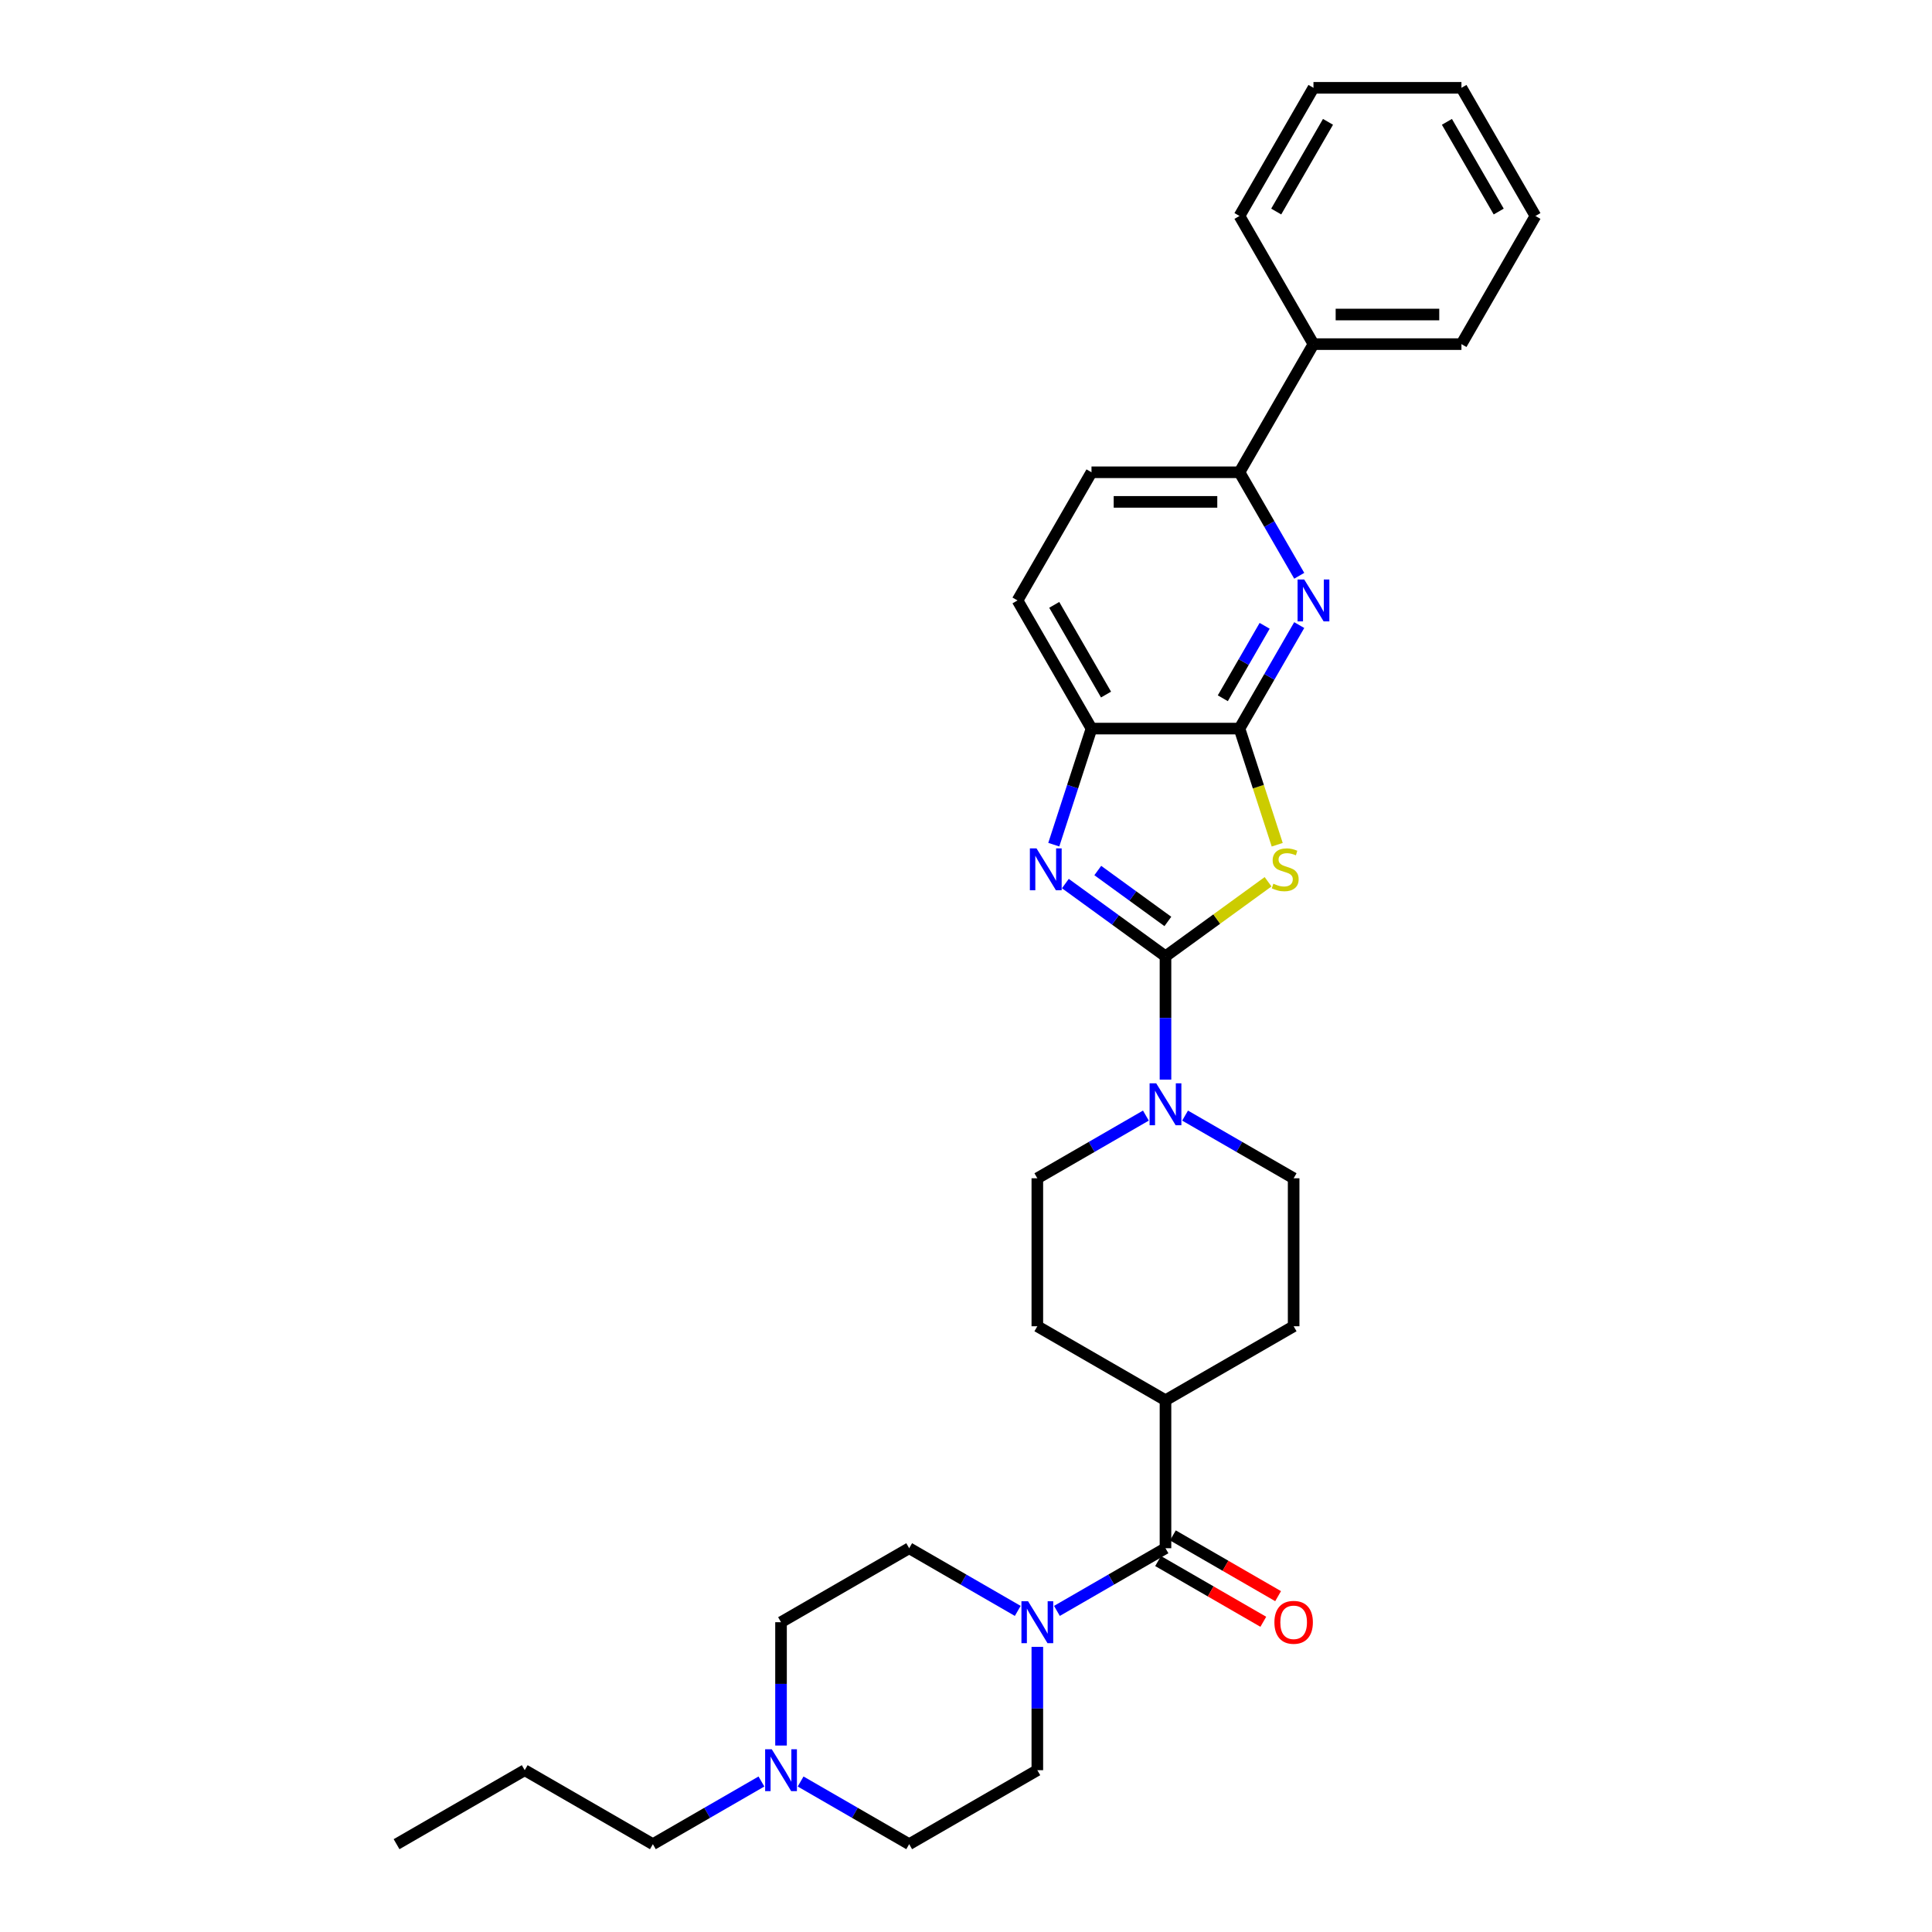 <?xml version='1.0' encoding='iso-8859-1'?>
<svg version='1.1' baseProfile='full'
              xmlns='http://www.w3.org/2000/svg'
                      xmlns:rdkit='http://www.rdkit.org/xml'
                      xmlns:xlink='http://www.w3.org/1999/xlink'
                  xml:space='preserve'
width='1000px' height='1000px' viewBox='0 0 1000 1000'>
<!-- END OF HEADER -->
<rect style='opacity:1.0;fill:#FFFFFF;stroke:none' width='1000' height='1000' x='0' y='0'> </rect>
<path class='bond-0' d='M 603.254,494.982 L 629.803,475.694' style='fill:none;fill-rule:evenodd;stroke:#000000;stroke-width:6px;stroke-linecap:butt;stroke-linejoin:miter;stroke-opacity:1' />
<path class='bond-0' d='M 629.803,475.694 L 656.351,456.405' style='fill:none;fill-rule:evenodd;stroke:#CCCC00;stroke-width:6px;stroke-linecap:butt;stroke-linejoin:miter;stroke-opacity:1' />
<path class='bond-1' d='M 603.254,494.982 L 577.342,476.155' style='fill:none;fill-rule:evenodd;stroke:#000000;stroke-width:6px;stroke-linecap:butt;stroke-linejoin:miter;stroke-opacity:1' />
<path class='bond-1' d='M 577.342,476.155 L 551.43,457.329' style='fill:none;fill-rule:evenodd;stroke:#0000FF;stroke-width:6px;stroke-linecap:butt;stroke-linejoin:miter;stroke-opacity:1' />
<path class='bond-1' d='M 604.485,476.941 L 586.346,463.762' style='fill:none;fill-rule:evenodd;stroke:#000000;stroke-width:6px;stroke-linecap:butt;stroke-linejoin:miter;stroke-opacity:1' />
<path class='bond-1' d='M 586.346,463.762 L 568.208,450.584' style='fill:none;fill-rule:evenodd;stroke:#0000FF;stroke-width:6px;stroke-linecap:butt;stroke-linejoin:miter;stroke-opacity:1' />
<path class='bond-4' d='M 603.254,494.982 L 603.254,526.899' style='fill:none;fill-rule:evenodd;stroke:#000000;stroke-width:6px;stroke-linecap:butt;stroke-linejoin:miter;stroke-opacity:1' />
<path class='bond-4' d='M 603.254,526.899 L 603.254,558.815' style='fill:none;fill-rule:evenodd;stroke:#0000FF;stroke-width:6px;stroke-linecap:butt;stroke-linejoin:miter;stroke-opacity:1' />
<path class='bond-2' d='M 661.084,437.231 L 651.318,407.174' style='fill:none;fill-rule:evenodd;stroke:#CCCC00;stroke-width:6px;stroke-linecap:butt;stroke-linejoin:miter;stroke-opacity:1' />
<path class='bond-2' d='M 651.318,407.174 L 641.551,377.116' style='fill:none;fill-rule:evenodd;stroke:#000000;stroke-width:6px;stroke-linecap:butt;stroke-linejoin:miter;stroke-opacity:1' />
<path class='bond-7' d='M 545.435,437.201 L 555.196,407.158' style='fill:none;fill-rule:evenodd;stroke:#0000FF;stroke-width:6px;stroke-linecap:butt;stroke-linejoin:miter;stroke-opacity:1' />
<path class='bond-7' d='M 555.196,407.158 L 564.957,377.116' style='fill:none;fill-rule:evenodd;stroke:#000000;stroke-width:6px;stroke-linecap:butt;stroke-linejoin:miter;stroke-opacity:1' />
<path class='bond-3' d='M 641.551,377.116 L 657.016,350.33' style='fill:none;fill-rule:evenodd;stroke:#000000;stroke-width:6px;stroke-linecap:butt;stroke-linejoin:miter;stroke-opacity:1' />
<path class='bond-3' d='M 657.016,350.33 L 672.481,323.544' style='fill:none;fill-rule:evenodd;stroke:#0000FF;stroke-width:6px;stroke-linecap:butt;stroke-linejoin:miter;stroke-opacity:1' />
<path class='bond-3' d='M 632.924,361.421 L 643.75,342.671' style='fill:none;fill-rule:evenodd;stroke:#000000;stroke-width:6px;stroke-linecap:butt;stroke-linejoin:miter;stroke-opacity:1' />
<path class='bond-3' d='M 643.75,342.671 L 654.575,323.921' style='fill:none;fill-rule:evenodd;stroke:#0000FF;stroke-width:6px;stroke-linecap:butt;stroke-linejoin:miter;stroke-opacity:1' />
<path class='bond-31' d='M 641.551,377.116 L 564.957,377.116' style='fill:none;fill-rule:evenodd;stroke:#000000;stroke-width:6px;stroke-linecap:butt;stroke-linejoin:miter;stroke-opacity:1' />
<path class='bond-8' d='M 672.481,298.023 L 657.016,271.237' style='fill:none;fill-rule:evenodd;stroke:#0000FF;stroke-width:6px;stroke-linecap:butt;stroke-linejoin:miter;stroke-opacity:1' />
<path class='bond-8' d='M 657.016,271.237 L 641.551,244.451' style='fill:none;fill-rule:evenodd;stroke:#000000;stroke-width:6px;stroke-linecap:butt;stroke-linejoin:miter;stroke-opacity:1' />
<path class='bond-11' d='M 593.113,577.431 L 565.018,593.652' style='fill:none;fill-rule:evenodd;stroke:#0000FF;stroke-width:6px;stroke-linecap:butt;stroke-linejoin:miter;stroke-opacity:1' />
<path class='bond-11' d='M 565.018,593.652 L 536.922,609.873' style='fill:none;fill-rule:evenodd;stroke:#000000;stroke-width:6px;stroke-linecap:butt;stroke-linejoin:miter;stroke-opacity:1' />
<path class='bond-12' d='M 613.395,577.431 L 641.491,593.652' style='fill:none;fill-rule:evenodd;stroke:#0000FF;stroke-width:6px;stroke-linecap:butt;stroke-linejoin:miter;stroke-opacity:1' />
<path class='bond-12' d='M 641.491,593.652 L 669.587,609.873' style='fill:none;fill-rule:evenodd;stroke:#000000;stroke-width:6px;stroke-linecap:butt;stroke-linejoin:miter;stroke-opacity:1' />
<path class='bond-5' d='M 603.254,801.358 L 603.254,724.764' style='fill:none;fill-rule:evenodd;stroke:#000000;stroke-width:6px;stroke-linecap:butt;stroke-linejoin:miter;stroke-opacity:1' />
<path class='bond-6' d='M 603.254,801.358 L 575.159,817.579' style='fill:none;fill-rule:evenodd;stroke:#000000;stroke-width:6px;stroke-linecap:butt;stroke-linejoin:miter;stroke-opacity:1' />
<path class='bond-6' d='M 575.159,817.579 L 547.063,833.8' style='fill:none;fill-rule:evenodd;stroke:#0000FF;stroke-width:6px;stroke-linecap:butt;stroke-linejoin:miter;stroke-opacity:1' />
<path class='bond-13' d='M 599.425,807.991 L 626.655,823.712' style='fill:none;fill-rule:evenodd;stroke:#000000;stroke-width:6px;stroke-linecap:butt;stroke-linejoin:miter;stroke-opacity:1' />
<path class='bond-13' d='M 626.655,823.712 L 653.885,839.433' style='fill:none;fill-rule:evenodd;stroke:#FF0000;stroke-width:6px;stroke-linecap:butt;stroke-linejoin:miter;stroke-opacity:1' />
<path class='bond-13' d='M 607.084,794.724 L 634.314,810.446' style='fill:none;fill-rule:evenodd;stroke:#000000;stroke-width:6px;stroke-linecap:butt;stroke-linejoin:miter;stroke-opacity:1' />
<path class='bond-13' d='M 634.314,810.446 L 661.544,826.167' style='fill:none;fill-rule:evenodd;stroke:#FF0000;stroke-width:6px;stroke-linecap:butt;stroke-linejoin:miter;stroke-opacity:1' />
<path class='bond-14' d='M 536.922,852.415 L 536.922,884.332' style='fill:none;fill-rule:evenodd;stroke:#0000FF;stroke-width:6px;stroke-linecap:butt;stroke-linejoin:miter;stroke-opacity:1' />
<path class='bond-14' d='M 536.922,884.332 L 536.922,916.248' style='fill:none;fill-rule:evenodd;stroke:#000000;stroke-width:6px;stroke-linecap:butt;stroke-linejoin:miter;stroke-opacity:1' />
<path class='bond-15' d='M 526.781,833.8 L 498.686,817.579' style='fill:none;fill-rule:evenodd;stroke:#0000FF;stroke-width:6px;stroke-linecap:butt;stroke-linejoin:miter;stroke-opacity:1' />
<path class='bond-15' d='M 498.686,817.579 L 470.59,801.358' style='fill:none;fill-rule:evenodd;stroke:#000000;stroke-width:6px;stroke-linecap:butt;stroke-linejoin:miter;stroke-opacity:1' />
<path class='bond-16' d='M 564.957,377.116 L 526.661,310.784' style='fill:none;fill-rule:evenodd;stroke:#000000;stroke-width:6px;stroke-linecap:butt;stroke-linejoin:miter;stroke-opacity:1' />
<path class='bond-16' d='M 572.479,359.507 L 545.672,313.074' style='fill:none;fill-rule:evenodd;stroke:#000000;stroke-width:6px;stroke-linecap:butt;stroke-linejoin:miter;stroke-opacity:1' />
<path class='bond-18' d='M 641.551,244.451 L 679.848,178.119' style='fill:none;fill-rule:evenodd;stroke:#000000;stroke-width:6px;stroke-linecap:butt;stroke-linejoin:miter;stroke-opacity:1' />
<path class='bond-33' d='M 641.551,244.451 L 564.957,244.451' style='fill:none;fill-rule:evenodd;stroke:#000000;stroke-width:6px;stroke-linecap:butt;stroke-linejoin:miter;stroke-opacity:1' />
<path class='bond-33' d='M 630.062,259.77 L 576.447,259.77' style='fill:none;fill-rule:evenodd;stroke:#000000;stroke-width:6px;stroke-linecap:butt;stroke-linejoin:miter;stroke-opacity:1' />
<path class='bond-9' d='M 404.258,903.488 L 404.258,871.571' style='fill:none;fill-rule:evenodd;stroke:#0000FF;stroke-width:6px;stroke-linecap:butt;stroke-linejoin:miter;stroke-opacity:1' />
<path class='bond-9' d='M 404.258,871.571 L 404.258,839.655' style='fill:none;fill-rule:evenodd;stroke:#000000;stroke-width:6px;stroke-linecap:butt;stroke-linejoin:miter;stroke-opacity:1' />
<path class='bond-23' d='M 394.117,922.103 L 366.021,938.324' style='fill:none;fill-rule:evenodd;stroke:#0000FF;stroke-width:6px;stroke-linecap:butt;stroke-linejoin:miter;stroke-opacity:1' />
<path class='bond-23' d='M 366.021,938.324 L 337.925,954.545' style='fill:none;fill-rule:evenodd;stroke:#000000;stroke-width:6px;stroke-linecap:butt;stroke-linejoin:miter;stroke-opacity:1' />
<path class='bond-34' d='M 414.399,922.103 L 442.494,938.324' style='fill:none;fill-rule:evenodd;stroke:#0000FF;stroke-width:6px;stroke-linecap:butt;stroke-linejoin:miter;stroke-opacity:1' />
<path class='bond-34' d='M 442.494,938.324 L 470.59,954.545' style='fill:none;fill-rule:evenodd;stroke:#000000;stroke-width:6px;stroke-linecap:butt;stroke-linejoin:miter;stroke-opacity:1' />
<path class='bond-10' d='M 603.254,724.764 L 669.587,686.467' style='fill:none;fill-rule:evenodd;stroke:#000000;stroke-width:6px;stroke-linecap:butt;stroke-linejoin:miter;stroke-opacity:1' />
<path class='bond-32' d='M 603.254,724.764 L 536.922,686.467' style='fill:none;fill-rule:evenodd;stroke:#000000;stroke-width:6px;stroke-linecap:butt;stroke-linejoin:miter;stroke-opacity:1' />
<path class='bond-19' d='M 536.922,609.873 L 536.922,686.467' style='fill:none;fill-rule:evenodd;stroke:#000000;stroke-width:6px;stroke-linecap:butt;stroke-linejoin:miter;stroke-opacity:1' />
<path class='bond-20' d='M 669.587,609.873 L 669.587,686.467' style='fill:none;fill-rule:evenodd;stroke:#000000;stroke-width:6px;stroke-linecap:butt;stroke-linejoin:miter;stroke-opacity:1' />
<path class='bond-22' d='M 536.922,916.248 L 470.59,954.545' style='fill:none;fill-rule:evenodd;stroke:#000000;stroke-width:6px;stroke-linecap:butt;stroke-linejoin:miter;stroke-opacity:1' />
<path class='bond-21' d='M 470.59,801.358 L 404.258,839.655' style='fill:none;fill-rule:evenodd;stroke:#000000;stroke-width:6px;stroke-linecap:butt;stroke-linejoin:miter;stroke-opacity:1' />
<path class='bond-17' d='M 526.661,310.784 L 564.957,244.451' style='fill:none;fill-rule:evenodd;stroke:#000000;stroke-width:6px;stroke-linecap:butt;stroke-linejoin:miter;stroke-opacity:1' />
<path class='bond-24' d='M 679.848,178.119 L 756.442,178.119' style='fill:none;fill-rule:evenodd;stroke:#000000;stroke-width:6px;stroke-linecap:butt;stroke-linejoin:miter;stroke-opacity:1' />
<path class='bond-24' d='M 691.337,162.8 L 744.953,162.8' style='fill:none;fill-rule:evenodd;stroke:#000000;stroke-width:6px;stroke-linecap:butt;stroke-linejoin:miter;stroke-opacity:1' />
<path class='bond-25' d='M 679.848,178.119 L 641.551,111.787' style='fill:none;fill-rule:evenodd;stroke:#000000;stroke-width:6px;stroke-linecap:butt;stroke-linejoin:miter;stroke-opacity:1' />
<path class='bond-26' d='M 337.925,954.545 L 271.593,916.248' style='fill:none;fill-rule:evenodd;stroke:#000000;stroke-width:6px;stroke-linecap:butt;stroke-linejoin:miter;stroke-opacity:1' />
<path class='bond-29' d='M 756.442,178.119 L 794.739,111.787' style='fill:none;fill-rule:evenodd;stroke:#000000;stroke-width:6px;stroke-linecap:butt;stroke-linejoin:miter;stroke-opacity:1' />
<path class='bond-28' d='M 641.551,111.787 L 679.848,45.455' style='fill:none;fill-rule:evenodd;stroke:#000000;stroke-width:6px;stroke-linecap:butt;stroke-linejoin:miter;stroke-opacity:1' />
<path class='bond-28' d='M 660.562,109.496 L 687.37,63.064' style='fill:none;fill-rule:evenodd;stroke:#000000;stroke-width:6px;stroke-linecap:butt;stroke-linejoin:miter;stroke-opacity:1' />
<path class='bond-27' d='M 271.593,916.248 L 205.261,954.545' style='fill:none;fill-rule:evenodd;stroke:#000000;stroke-width:6px;stroke-linecap:butt;stroke-linejoin:miter;stroke-opacity:1' />
<path class='bond-30' d='M 679.848,45.455 L 756.442,45.455' style='fill:none;fill-rule:evenodd;stroke:#000000;stroke-width:6px;stroke-linecap:butt;stroke-linejoin:miter;stroke-opacity:1' />
<path class='bond-35' d='M 794.739,111.787 L 756.442,45.455' style='fill:none;fill-rule:evenodd;stroke:#000000;stroke-width:6px;stroke-linecap:butt;stroke-linejoin:miter;stroke-opacity:1' />
<path class='bond-35' d='M 775.728,109.496 L 748.92,63.064' style='fill:none;fill-rule:evenodd;stroke:#000000;stroke-width:6px;stroke-linecap:butt;stroke-linejoin:miter;stroke-opacity:1' />
<path  class='atom-1' d='M 659.093 457.406
Q 659.338 457.498, 660.349 457.927
Q 661.36 458.356, 662.463 458.632
Q 663.596 458.877, 664.699 458.877
Q 666.752 458.877, 667.947 457.896
Q 669.142 456.885, 669.142 455.139
Q 669.142 453.944, 668.529 453.209
Q 667.947 452.473, 667.028 452.075
Q 666.109 451.677, 664.577 451.217
Q 662.647 450.635, 661.482 450.084
Q 660.349 449.532, 659.522 448.368
Q 658.725 447.204, 658.725 445.243
Q 658.725 442.516, 660.563 440.831
Q 662.432 439.146, 666.109 439.146
Q 668.621 439.146, 671.47 440.341
L 670.766 442.7
Q 668.161 441.628, 666.201 441.628
Q 664.087 441.628, 662.922 442.516
Q 661.758 443.374, 661.789 444.875
Q 661.789 446.04, 662.371 446.744
Q 662.984 447.449, 663.842 447.847
Q 664.73 448.245, 666.201 448.705
Q 668.161 449.318, 669.326 449.93
Q 670.49 450.543, 671.317 451.799
Q 672.175 453.025, 672.175 455.139
Q 672.175 458.141, 670.153 459.765
Q 668.161 461.358, 664.822 461.358
Q 662.892 461.358, 661.421 460.929
Q 659.981 460.531, 658.266 459.826
L 659.093 457.406
' fill='#CCCC00'/>
<path  class='atom-2' d='M 536.494 439.115
L 543.602 450.605
Q 544.306 451.738, 545.44 453.791
Q 546.574 455.844, 546.635 455.966
L 546.635 439.115
L 549.515 439.115
L 549.515 460.807
L 546.543 460.807
L 538.914 448.245
Q 538.026 446.775, 537.076 445.09
Q 536.157 443.405, 535.881 442.884
L 535.881 460.807
L 533.062 460.807
L 533.062 439.115
L 536.494 439.115
' fill='#0000FF'/>
<path  class='atom-4' d='M 675.054 299.938
L 682.162 311.427
Q 682.866 312.561, 684 314.613
Q 685.133 316.666, 685.195 316.789
L 685.195 299.938
L 688.075 299.938
L 688.075 321.629
L 685.103 321.629
L 677.474 309.068
Q 676.585 307.597, 675.636 305.912
Q 674.717 304.227, 674.441 303.706
L 674.441 321.629
L 671.622 321.629
L 671.622 299.938
L 675.054 299.938
' fill='#0000FF'/>
<path  class='atom-5' d='M 598.46 560.73
L 605.568 572.219
Q 606.272 573.353, 607.406 575.406
Q 608.539 577.458, 608.601 577.581
L 608.601 560.73
L 611.481 560.73
L 611.481 582.422
L 608.509 582.422
L 600.88 569.86
Q 599.992 568.39, 599.042 566.704
Q 598.123 565.019, 597.847 564.499
L 597.847 582.422
L 595.028 582.422
L 595.028 560.73
L 598.46 560.73
' fill='#0000FF'/>
<path  class='atom-7' d='M 532.127 828.809
L 539.235 840.298
Q 539.94 841.432, 541.074 843.484
Q 542.207 845.537, 542.268 845.66
L 542.268 828.809
L 545.148 828.809
L 545.148 850.5
L 542.177 850.5
L 534.548 837.939
Q 533.659 836.468, 532.709 834.783
Q 531.79 833.098, 531.515 832.577
L 531.515 850.5
L 528.696 850.5
L 528.696 828.809
L 532.127 828.809
' fill='#0000FF'/>
<path  class='atom-10' d='M 399.463 905.403
L 406.571 916.892
Q 407.275 918.025, 408.409 920.078
Q 409.543 922.131, 409.604 922.253
L 409.604 905.403
L 412.484 905.403
L 412.484 927.094
L 409.512 927.094
L 401.883 914.533
Q 400.995 913.062, 400.045 911.377
Q 399.126 909.692, 398.85 909.171
L 398.85 927.094
L 396.031 927.094
L 396.031 905.403
L 399.463 905.403
' fill='#0000FF'/>
<path  class='atom-14' d='M 659.63 839.716
Q 659.63 834.507, 662.203 831.597
Q 664.777 828.686, 669.587 828.686
Q 674.397 828.686, 676.97 831.597
Q 679.544 834.507, 679.544 839.716
Q 679.544 844.986, 676.94 847.988
Q 674.336 850.96, 669.587 850.96
Q 664.807 850.96, 662.203 847.988
Q 659.63 845.016, 659.63 839.716
M 669.587 848.509
Q 672.896 848.509, 674.673 846.303
Q 676.48 844.066, 676.48 839.716
Q 676.48 835.457, 674.673 833.313
Q 672.896 831.137, 669.587 831.137
Q 666.278 831.137, 664.47 833.282
Q 662.693 835.427, 662.693 839.716
Q 662.693 844.097, 664.47 846.303
Q 666.278 848.509, 669.587 848.509
' fill='#FF0000'/>
</svg>
